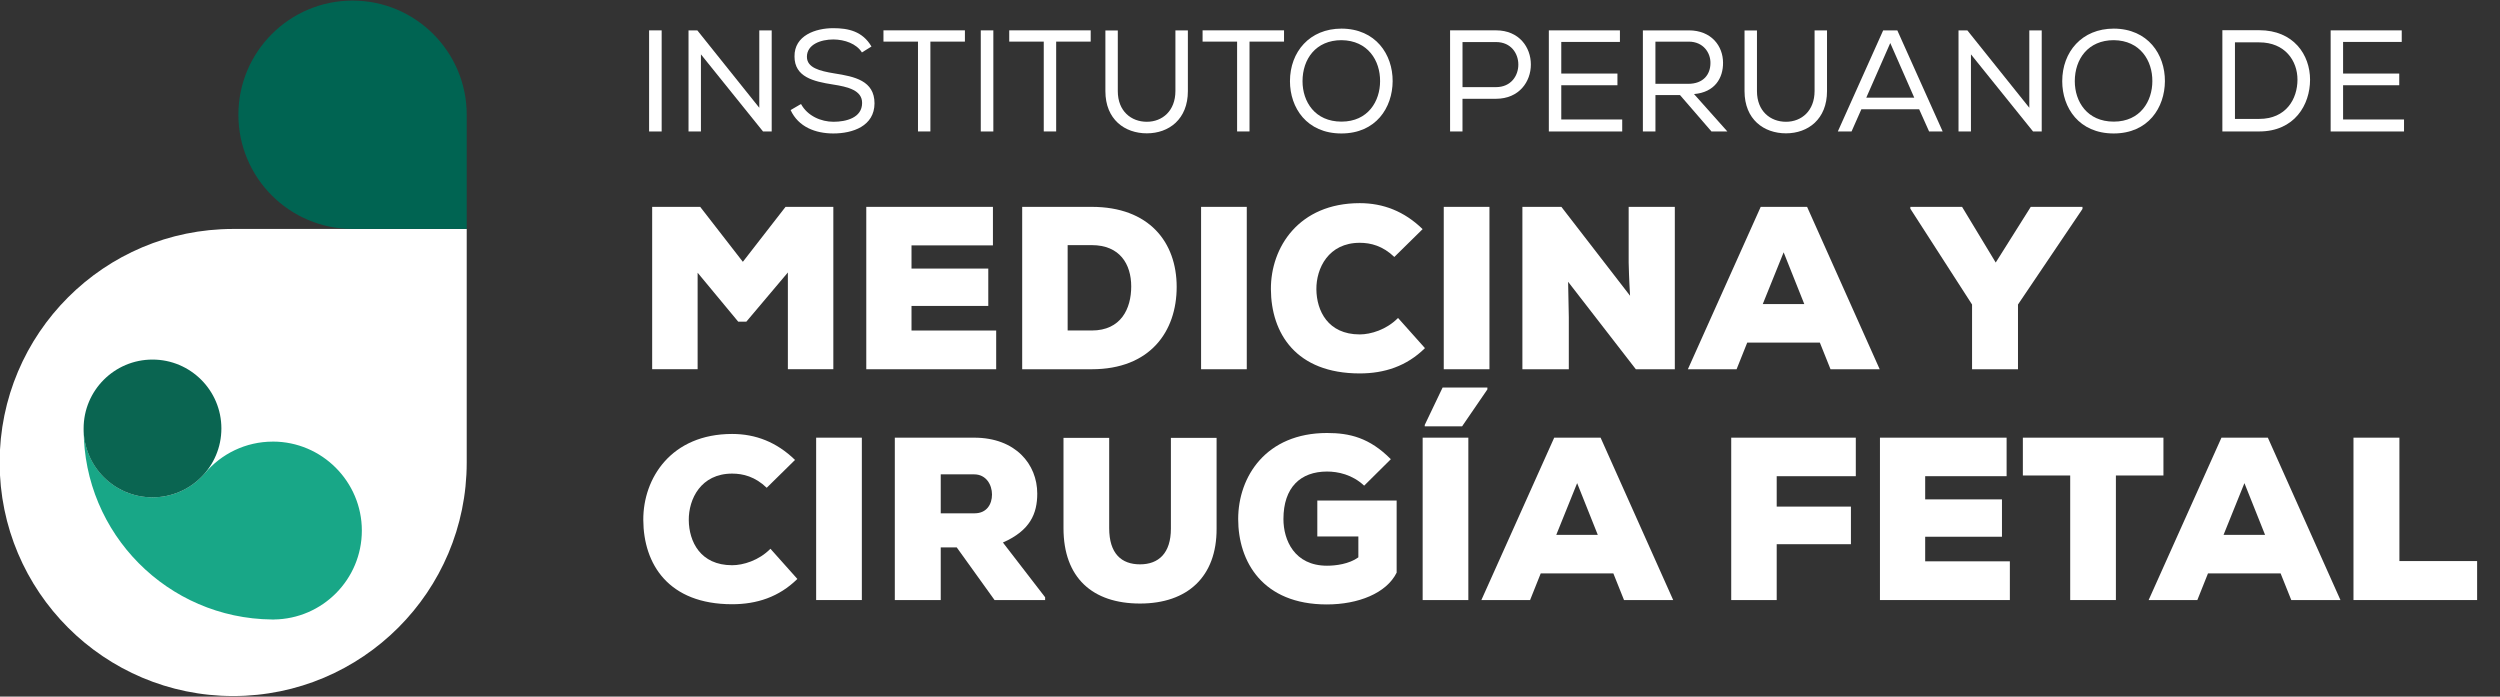 <svg width="969" height="270" viewBox="0 0 969 270" fill="none" xmlns="http://www.w3.org/2000/svg">
<rect x="0" y="0" width="969" height="270" fill="#333333" stroke="none"/>
<g clip-path="url(#clip0_1040_4286)">
<path d="M305.37 105.62L289.28 124.68H286.13L270.4 105.71V143.11H252.78V80.17H271.39L287.93 101.48L304.48 80.17H323V143.11H305.38V105.62H305.37Z" fill="white"/>
<path d="M386.12 143.12H335.77V80.18H384.86V95.11H353.3V104.1H383.06V118.58H353.3V128.11H386.12V143.13V143.12Z" fill="white"/>
<path d="M423.17 80.18C445.38 80.18 456.08 93.85 456.08 111.2C456.08 128.55 445.74 143.12 423.17 143.12H396.2V80.18H423.17ZM413.82 128.1H423.17C434.5 128.1 438.46 119.65 438.46 111.02C438.46 102.39 434.05 95.01 423.17 95.01H413.82V128.1Z" fill="white"/>
<path d="M465.54 143.12V80.18H483.25V143.12H465.54Z" fill="white"/>
<path d="M552.31 134.94C545.21 141.95 536.57 144.74 527.04 144.74C502.31 144.74 492.69 129.18 492.6 112.1C492.51 95.91 503.39 78.74 527.04 78.74C536.12 78.74 544.3 81.89 551.41 88.81L540.44 99.6C535.95 95.28 531.27 94.11 527.04 94.11C514.9 94.11 510.14 104 510.23 112.18C510.32 120.36 514.63 129.62 527.04 129.62C531.27 129.62 537.38 127.82 541.88 123.24L552.31 134.93V134.94Z" fill="white"/>
<path d="M559.6 143.12V80.18H577.31V143.12H559.6Z" fill="white"/>
<path d="M631.81 114.62C631.36 107.07 631.36 104.19 631.27 101.76V80.18H649.16V143.12H634.05L607.8 109.22L608.07 122.98V143.12H590.08V80.18H605.19L631.8 114.62H631.81Z" fill="white"/>
<path d="M705.37 132.78H677.23L673.1 143.12H654.22L682.45 80.18H700.43L728.57 143.12H709.51L705.37 132.78ZM691.34 97.8L683.25 117.85H699.34L691.34 97.8Z" fill="white"/>
<path d="M773.54 101.76L787.12 80.18H807.17V80.99L782.17 118.03V143.12H764.37V118.03L740.45 80.9V80.18H760.5L773.54 101.76Z" fill="white"/>
<path d="M309.05 224.4C301.95 231.41 293.32 234.2 283.78 234.2C259.05 234.2 249.43 218.64 249.34 201.56C249.25 185.37 260.13 168.2 283.78 168.2C292.86 168.2 301.04 171.35 308.15 178.27L297.18 189.06C292.68 184.74 288.01 183.57 283.78 183.57C271.64 183.57 266.88 193.46 266.97 201.64C267.06 209.82 271.38 219.08 283.78 219.08C288.01 219.08 294.12 217.28 298.62 212.7L309.05 224.39V224.4Z" fill="white"/>
<path d="M316.34 232.58V169.64H334.05V232.58H316.34Z" fill="white"/>
<path d="M405.09 232.58H385.49L370.83 212.17H364.63V232.58H346.83V169.64H377.58C393.67 169.64 402.04 179.98 402.04 191.31C402.04 199.04 399.34 205.61 388.73 210.28L405.09 231.5V232.58ZM364.63 183.85V198.96H377.76C382.44 198.96 384.5 195.45 384.5 191.68C384.5 187.91 382.25 183.86 377.58 183.86H364.63V183.85Z" fill="white"/>
<path d="M471.55 169.73V204.891C471.64 223.501 460.31 233.93 441.88 233.93C423.45 233.93 412.21 223.951 412.21 204.711V169.73H429.92V204.711C429.92 214.601 434.69 218.74 441.88 218.74C449.07 218.74 453.84 214.421 453.84 204.891V169.73H471.55Z" fill="white"/>
<path d="M528.75 188.25C524.16 183.93 518.59 182.77 514.36 182.77C504.11 182.77 497.46 188.88 497.46 201.2C497.46 209.29 501.68 219.27 514.36 219.27C517.69 219.27 522.9 218.64 526.5 216.03V207.94H510.59V194H541.34V221.96C537.38 229.96 526.42 234.28 514.27 234.28C489.36 234.28 479.92 217.65 479.92 201.19C479.92 184.73 490.71 167.83 514.36 167.83C523.08 167.83 530.81 169.63 539.09 177.99L528.75 188.24V188.25Z" fill="white"/>
<path d="M551.42 232.58V169.64H569.13V232.58H551.42ZM576.5 150.22H559.15L552.23 164.7V165.24H566.71L576.51 150.94V150.22H576.5Z" fill="white"/>
<path d="M625.33 222.24H597.19L593.06 232.58H574.18L602.41 169.64H620.39L648.53 232.58H629.47L625.33 222.24ZM611.3 187.26L603.21 207.31H619.3L611.3 187.26Z" fill="white"/>
<path d="M671.02 232.58V169.64H719.31V184.57H688.65V196.35H717.419V210.92H688.65V232.59H671.03L671.02 232.58Z" fill="white"/>
<path d="M779.02 232.58H728.67V169.64H777.76V184.57H746.2V193.56H775.96V208.04H746.2V217.57H779.02V232.59V232.58Z" fill="white"/>
<path d="M802.4 184.3H784.06V169.64H838.55V184.3H820.12V232.58H802.41V184.3H802.4Z" fill="white"/>
<path d="M883.96 222.24H855.82L851.69 232.58H832.81L861.04 169.64H879.02L907.16 232.58H888.1L883.96 222.24ZM869.94 187.26L861.85 207.31H877.94L869.94 187.26Z" fill="white"/>
<path d="M930.01 169.64V217.47H960.13V232.58H912.21V169.64H930.01Z" fill="white"/>
<path d="M251.59 11.77H256.46V50.96H251.59V11.77Z" fill="white"/>
<path d="M270.28 11.77L294.3 41.77V11.77H299.11V50.96H295.75L271.68 21.07V50.96H266.87V11.77H270.29H270.28Z" fill="white"/>
<path d="M323.06 15.29C318.08 15.29 312.76 17.25 312.76 22.01C312.76 26.26 317.63 27.5 323.4 28.45C331.24 29.68 338.96 31.25 338.96 40.09C338.9 48.88 330.51 51.73 323.01 51.73C316.07 51.73 309.46 49.21 306.44 42.66L310.47 40.31C312.99 44.96 318.25 47.2 323.07 47.2C327.89 47.2 334.15 45.69 334.15 39.92C334.21 35.05 328.72 33.65 322.84 32.75C315.28 31.57 307.95 29.84 307.95 21.89C307.84 13.72 316.18 10.92 322.95 10.92C328.77 10.92 334.31 12.09 337.78 18.03L334.08 20.33C331.95 16.92 327.42 15.35 323.05 15.29H323.06Z" fill="white"/>
<path d="M342.43 16.13V11.76H374V16.13H360.62V50.95H355.81V16.13H342.43Z" fill="white"/>
<path d="M380.15 11.77H385.02V50.96H380.15V11.77Z" fill="white"/>
<path d="M391.18 16.13V11.76H422.75V16.13H409.37V50.95H404.56V16.13H391.18Z" fill="white"/>
<path d="M460.42 11.819V35.33C460.42 46.19 453.09 51.679 444.52 51.679C435.95 51.679 428.45 46.309 428.45 35.33V11.819H433.26V35.33C433.26 43.109 438.47 47.2 444.51 47.2C450.55 47.2 455.59 42.95 455.59 35.279V11.77H460.35L460.41 11.829L460.42 11.819Z" fill="white"/>
<path d="M466.12 16.13V11.76H497.69V16.13H484.31V50.95H479.5V16.13H466.12Z" fill="white"/>
<path d="M539.79 31.47C539.73 41.71 533.35 51.73 519.92 51.73C506.49 51.73 499.99 41.77 499.99 31.47C499.99 20.11 507.6 11.09 519.97 11.09C533.24 11.15 539.84 21.11 539.79 31.47ZM519.97 15.57C510.01 15.57 504.86 22.9 504.86 31.47C504.86 39.42 509.67 47.14 519.97 47.14C530.27 47.14 534.92 39.19 534.92 31.47C534.98 23.52 530.22 15.68 519.97 15.57Z" fill="white"/>
<path d="M566.87 50.95H562.05V11.76H579.85C597.87 11.76 597.87 38.24 579.85 38.29H566.86V50.94L566.87 50.95ZM579.86 16.3H566.87V33.77H579.86C591.39 33.77 591.39 16.3 579.86 16.3Z" fill="white"/>
<path d="M600.34 11.77H627.88V16.25H605.15V28.51H626.92V33.04H605.15V46.309H628.77V50.96H600.33V11.77H600.34Z" fill="white"/>
<path d="M651.16 36.849H641.65V50.96H636.78V11.77H654.58C663.42 11.77 667.85 17.93 667.85 24.309C667.91 30.239 664.66 35.789 656.6 36.459L669.53 50.96H663.37L651.17 36.849H651.16ZM662.97 24.42C663.03 20.5 660.23 16.14 654.57 16.14H641.64V32.489H654.35C660.23 32.489 662.97 28.849 662.97 24.43V24.42Z" fill="white"/>
<path d="M708.15 11.819V35.33C708.15 46.19 700.81 51.679 692.25 51.679C683.69 51.679 676.18 46.309 676.18 35.33V11.819H681V35.33C681 43.109 686.21 47.2 692.25 47.2C698.29 47.2 703.33 42.95 703.33 35.279V11.77H708.09L708.15 11.829V11.819Z" fill="white"/>
<path d="M735.4 11.77L752.98 50.96H747.72L743.86 42.34H721.47L717.66 50.96H712.34L729.92 11.77H735.41H735.4ZM732.66 16.689L723.37 37.849H741.96L732.67 16.689H732.66Z" fill="white"/>
<path d="M762.54 11.77L786.56 41.77V11.77H791.37V50.96H788.01L763.94 21.07V50.96H759.12V11.77H762.54Z" fill="white"/>
<path d="M839.12 31.47C839.06 41.71 832.68 51.73 819.25 51.73C805.82 51.73 799.32 41.77 799.32 31.47C799.32 20.11 806.93 11.09 819.3 11.09C832.57 11.15 839.17 21.11 839.12 31.47ZM819.3 15.57C809.34 15.57 804.19 22.9 804.19 31.47C804.19 39.42 809 47.14 819.3 47.14C829.6 47.14 834.25 39.19 834.25 31.47C834.31 23.52 829.55 15.68 819.3 15.57Z" fill="white"/>
<path d="M861.39 11.71H875.67C888.99 11.71 895.38 21.23 895.38 30.91C895.38 40.59 889.39 50.95 875.67 50.95H861.39V11.71ZM890.5 30.86C890.5 23.58 885.69 16.42 875.67 16.42H866.27V46.09H875.67C886.08 46.09 890.5 38.37 890.5 30.86Z" fill="white"/>
<path d="M903.37 11.77H930.91V16.25H908.18V28.51H929.95V33.04H908.18V46.309H931.8V50.96H903.36V11.77H903.37Z" fill="white"/>
<path d="M90.38 88.74C40.39 88.74 -0.14 129.27 -0.14 179.26C-0.14 229.25 40.39 269.78 90.38 269.78C140.37 269.78 180.9 229.25 180.9 179.26V88.74H90.38Z" fill="white"/>
<path d="M136.65 0.23C161.07 0.23 180.9 20.061 180.9 44.48V88.73H136.65C112.23 88.73 92.4 68.9 92.4 44.48C92.4 20.061 112.23 0.23 136.65 0.23Z" fill="#006452"/>
<path d="M105.75 171.17C95.2 171.17 85.77 175.92 79.45 183.38V183.36C74.55 189.11 67.27 192.76 59.13 192.76C44.51 192.76 32.65 181 32.45 166.43H32.43C32.43 206.89 65.03 239.71 105.39 240.11C105.51 240.11 105.64 240.13 105.76 240.13C105.8 240.13 105.84 240.13 105.88 240.13C105.96 240.13 106.04 240.13 106.13 240.13V240.11C125 239.91 140.25 224.56 140.25 205.64C140.25 186.72 124.81 171.16 105.77 171.16L105.75 171.17Z" fill="#18A787"/>
<path d="M59.11 192.77C73.856 192.77 85.81 180.816 85.81 166.07C85.81 151.324 73.856 139.37 59.11 139.37C44.364 139.37 32.41 151.324 32.41 166.07C32.41 180.816 44.364 192.77 59.11 192.77Z" fill="#0A6551"/>
</g>
<defs>
<clipPath id="clip0_1040_4286">
<rect width="969" height="270" fill="white"/>
</clipPath>
</defs>
</svg>
